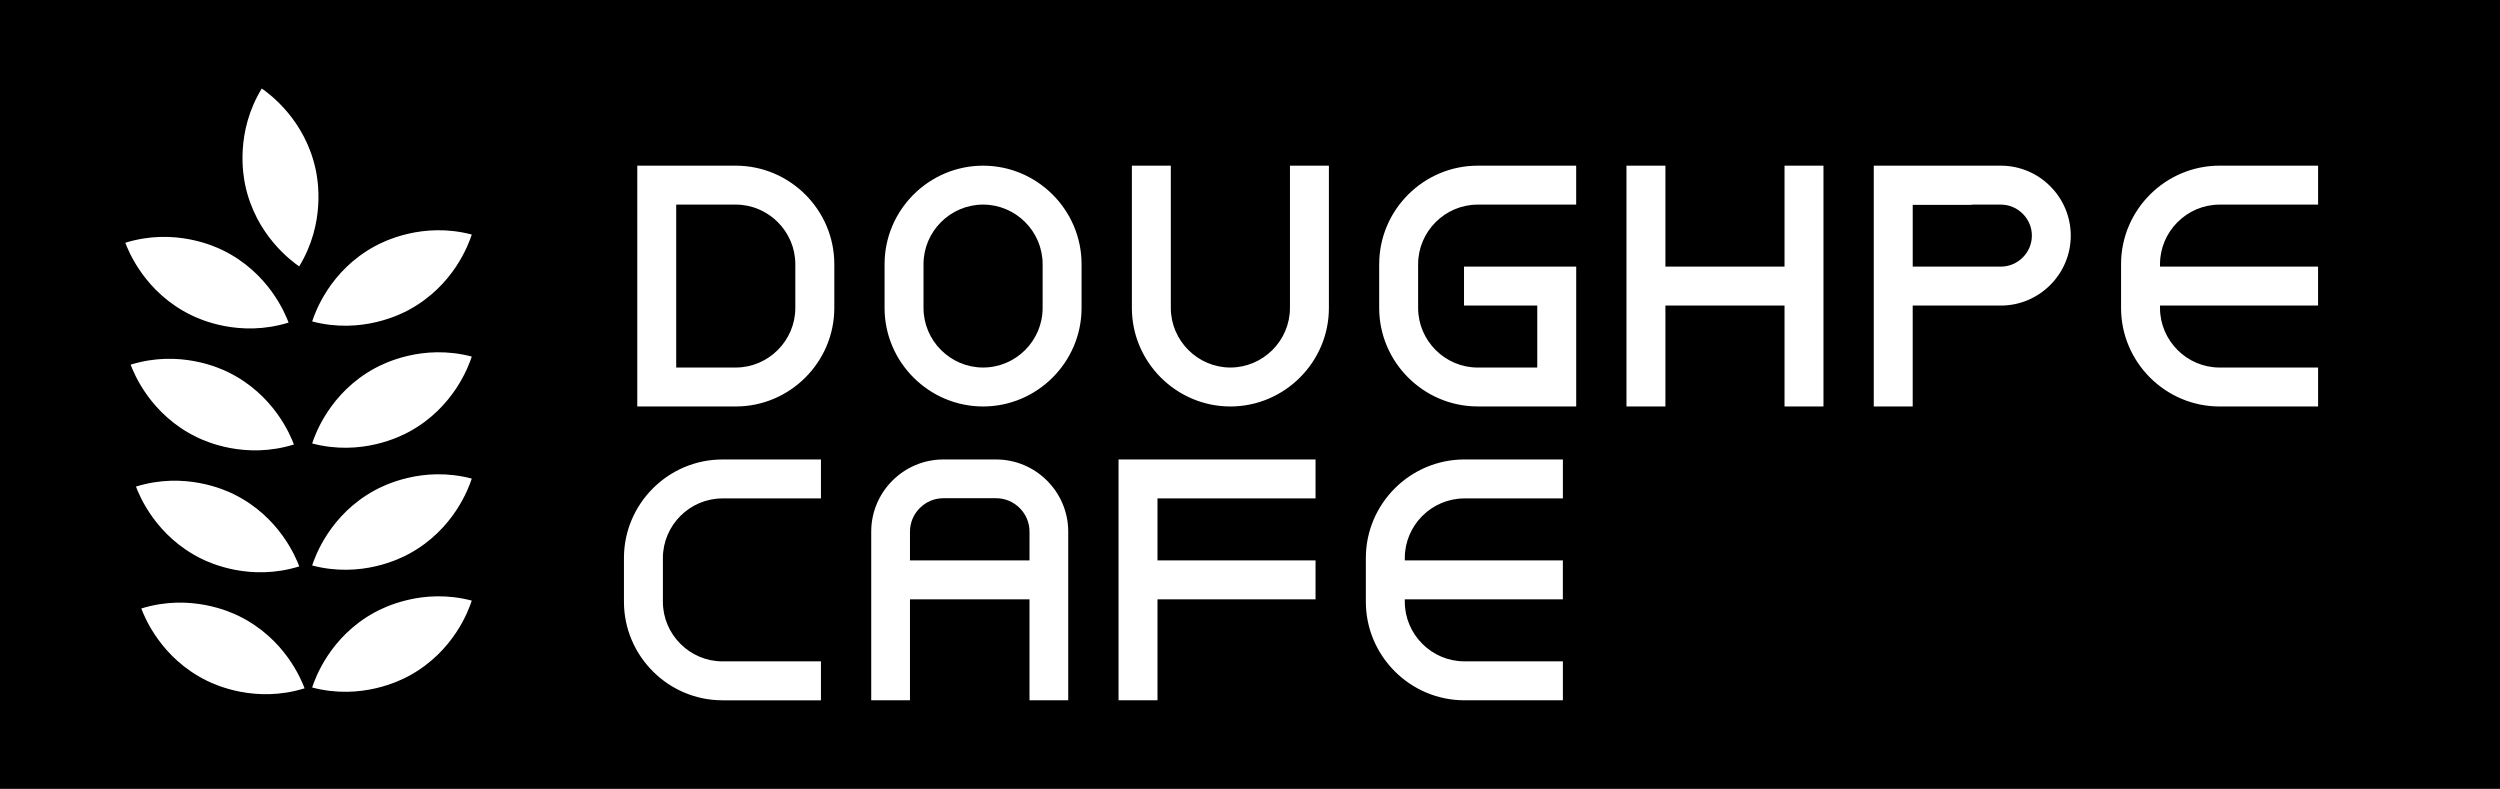 <svg xmlns="http://www.w3.org/2000/svg" id="Layer_1" viewBox="0 0 1716 541.46"><defs><style>.cls-1{stroke-width:0px;}</style></defs><path class="cls-1" d="M674.79,140.43c-22.48.02-40.89,18.41-40.89,40.89v30.06c0,22.48,18.41,40.89,40.89,40.89s40.87-18.38,40.87-40.89v-30.06c0-22.48-18.41-40.89-40.87-40.89Z"></path><path class="cls-1" d="M683.76,341.98h-36.26c-12.54,0-22.89,10.35-22.89,22.89v19.78h82.05v-19.78c0-12.54-10.35-22.89-22.89-22.89Z"></path><path class="cls-1" d="M1373.39,140.45h-19.9v.17h-40.6v42.39h60.51c11.65,0,21.28-9.63,21.28-21.28s-9.63-21.28-21.28-21.28Z"></path><path class="cls-1" d="M505.02,140.43h-40.87v111.84h40.87c22.44,0,40.89-18.46,40.89-40.89v-30.06c0-22.44-18.46-40.89-40.89-40.89Z"></path><path class="cls-1" d="M0,0v541.46h1716V0H0ZM179.69,60.76c5.33,3.7,29.85,21.6,37.07,55.95,1.33,6.35,6.9,36.2-11.41,66.14-5.33-3.7-29.85-21.6-37.07-55.95-1.33-6.35-6.9-36.2,11.41-66.14ZM152.93,171.77c31.53,15.41,42.87,43.58,45.16,49.65-33.51,10.42-61.09-2.29-66.92-5.14-31.53-15.41-42.87-43.58-45.16-49.65,33.51-10.42,61.09,2.29,66.92,5.14ZM156.59,255.45c31.53,15.41,42.87,43.58,45.16,49.65-33.51,10.42-61.09-2.29-66.92-5.14-31.53-15.41-42.87-43.58-45.16-49.65,33.51-10.42,61.09,2.29,66.92,5.14ZM160.25,339.13c31.53,15.41,42.87,43.58,45.16,49.65-33.51,10.42-61.09-2.29-66.92-5.14-31.53-15.41-42.87-43.58-45.16-49.65,33.51-10.42,61.09,2.29,66.92,5.14ZM142.15,467.32c-31.53-15.41-42.87-43.58-45.16-49.65,33.51-10.42,61.09,2.29,66.92,5.14,31.53,15.41,42.87,43.58,45.16,49.65-33.51,10.42-61.09-2.29-66.92-5.14ZM280.89,463.84c-5.7,3.1-32.69,17-66.63,8.06,2.02-6.17,12.12-34.8,42.94-51.58,5.7-3.1,32.69-17,66.63-8.06-2.02,6.17-12.12,34.8-42.94,51.58ZM280.89,380.08c-5.7,3.1-32.69,17-66.63,8.06,2.02-6.17,12.12-34.8,42.94-51.58,5.7-3.1,32.69-17,66.63-8.06-2.02,6.17-12.12,34.8-42.94,51.58ZM280.89,296.33c-5.7,3.1-32.69,17-66.63,8.06,2.02-6.17,12.12-34.8,42.94-51.58,5.7-3.1,32.69-17,66.63-8.06-2.02,6.17-12.12,34.8-42.94,51.58ZM280.89,212.57c-5.7,3.1-32.69,17-66.63,8.06,2.02-6.17,12.12-34.8,42.94-51.58,5.7-3.1,32.69-17,66.63-8.06-2.02,6.17-12.12,34.8-42.94,51.58ZM563.5,342.12h-67.62c-22.44,0-40.87,18.46-40.87,40.89v30.06c0,22.44,18.46,40.89,40.87,40.89h67.62v26.73h-67.62c-37.18,0-67.6-30.42-67.6-67.62v-30.08c0-37.18,30.42-67.6,67.6-67.6h67.62v26.73ZM572.67,211.38c0,37.18-30.42,67.62-67.62,67.62h-67.62V113.72h67.62c37.2,0,67.62,30.42,67.62,67.6v30.06ZM733.24,480.67h-26.59v-69.29h-82.05v69.26h-26.59v-115.8c0-27.19,22.27-49.46,49.48-49.46h36.26c27.21,0,49.48,22.27,49.48,49.48v115.8ZM742.39,211.38c0,37.18-30.42,67.62-67.6,67.62s-67.62-30.42-67.62-67.62v-30.06c0-37.18,30.42-67.6,67.62-67.6s67.6,30.42,67.6,67.6v30.06ZM902.99,342.12h-108.49v42.53h108.49v26.73h-108.49v69.29h-26.73v-165.28h135.22v26.73ZM912.16,211.38c0,37.18-30.45,67.62-67.62,67.62s-67.62-30.42-67.62-67.62v-97.66h26.73v97.66c0,22.44,18.46,40.89,40.89,40.89s40.89-18.46,40.89-40.89v-97.66h26.73v97.66ZM1072.76,342.12h-67.62c-22.44,0-40.89,18.46-40.89,40.89v1.66h108.49v26.73h-108.49v1.66c0,22.44,18.46,40.89,40.89,40.89h67.62v26.73h-67.62c-37.2,0-67.62-30.42-67.62-67.62v-30.08c0-37.18,30.42-67.6,67.62-67.6h67.62v26.73ZM1081.91,278.98h-67.62c-37.18,0-67.62-30.42-67.62-67.62v-30.04h.02c0-37.18,30.42-67.6,67.6-67.6h67.6v26.73h-67.6c-22.44,0-40.89,18.46-40.89,40.89v30.06c0,22.44,18.46,40.89,40.89,40.89h40.89v-42.58h-50.28v-26.73h77.01v95.99ZM1251.63,279h-26.73v-69.29h-81.76v69.29h-26.73V113.72h26.73v69.26h81.76v-69.26h26.73v165.28ZM1373.39,209.74h-60.51v69.26h-26.73V113.72h87.24c26.39,0,47.98,21.59,47.98,48.01s-21.59,48.01-47.98,48.01ZM1591.14,140.45h-67.62c-22.44,0-40.89,18.46-40.89,40.89v1.66h108.49v26.73h-108.49v1.66c0,22.44,18.46,40.89,40.89,40.89h67.62v26.73h-67.62c-37.2,0-67.62-30.42-67.62-67.62v-30.08c0-37.18,30.42-67.6,67.62-67.6h67.62v26.73Z"></path></svg>